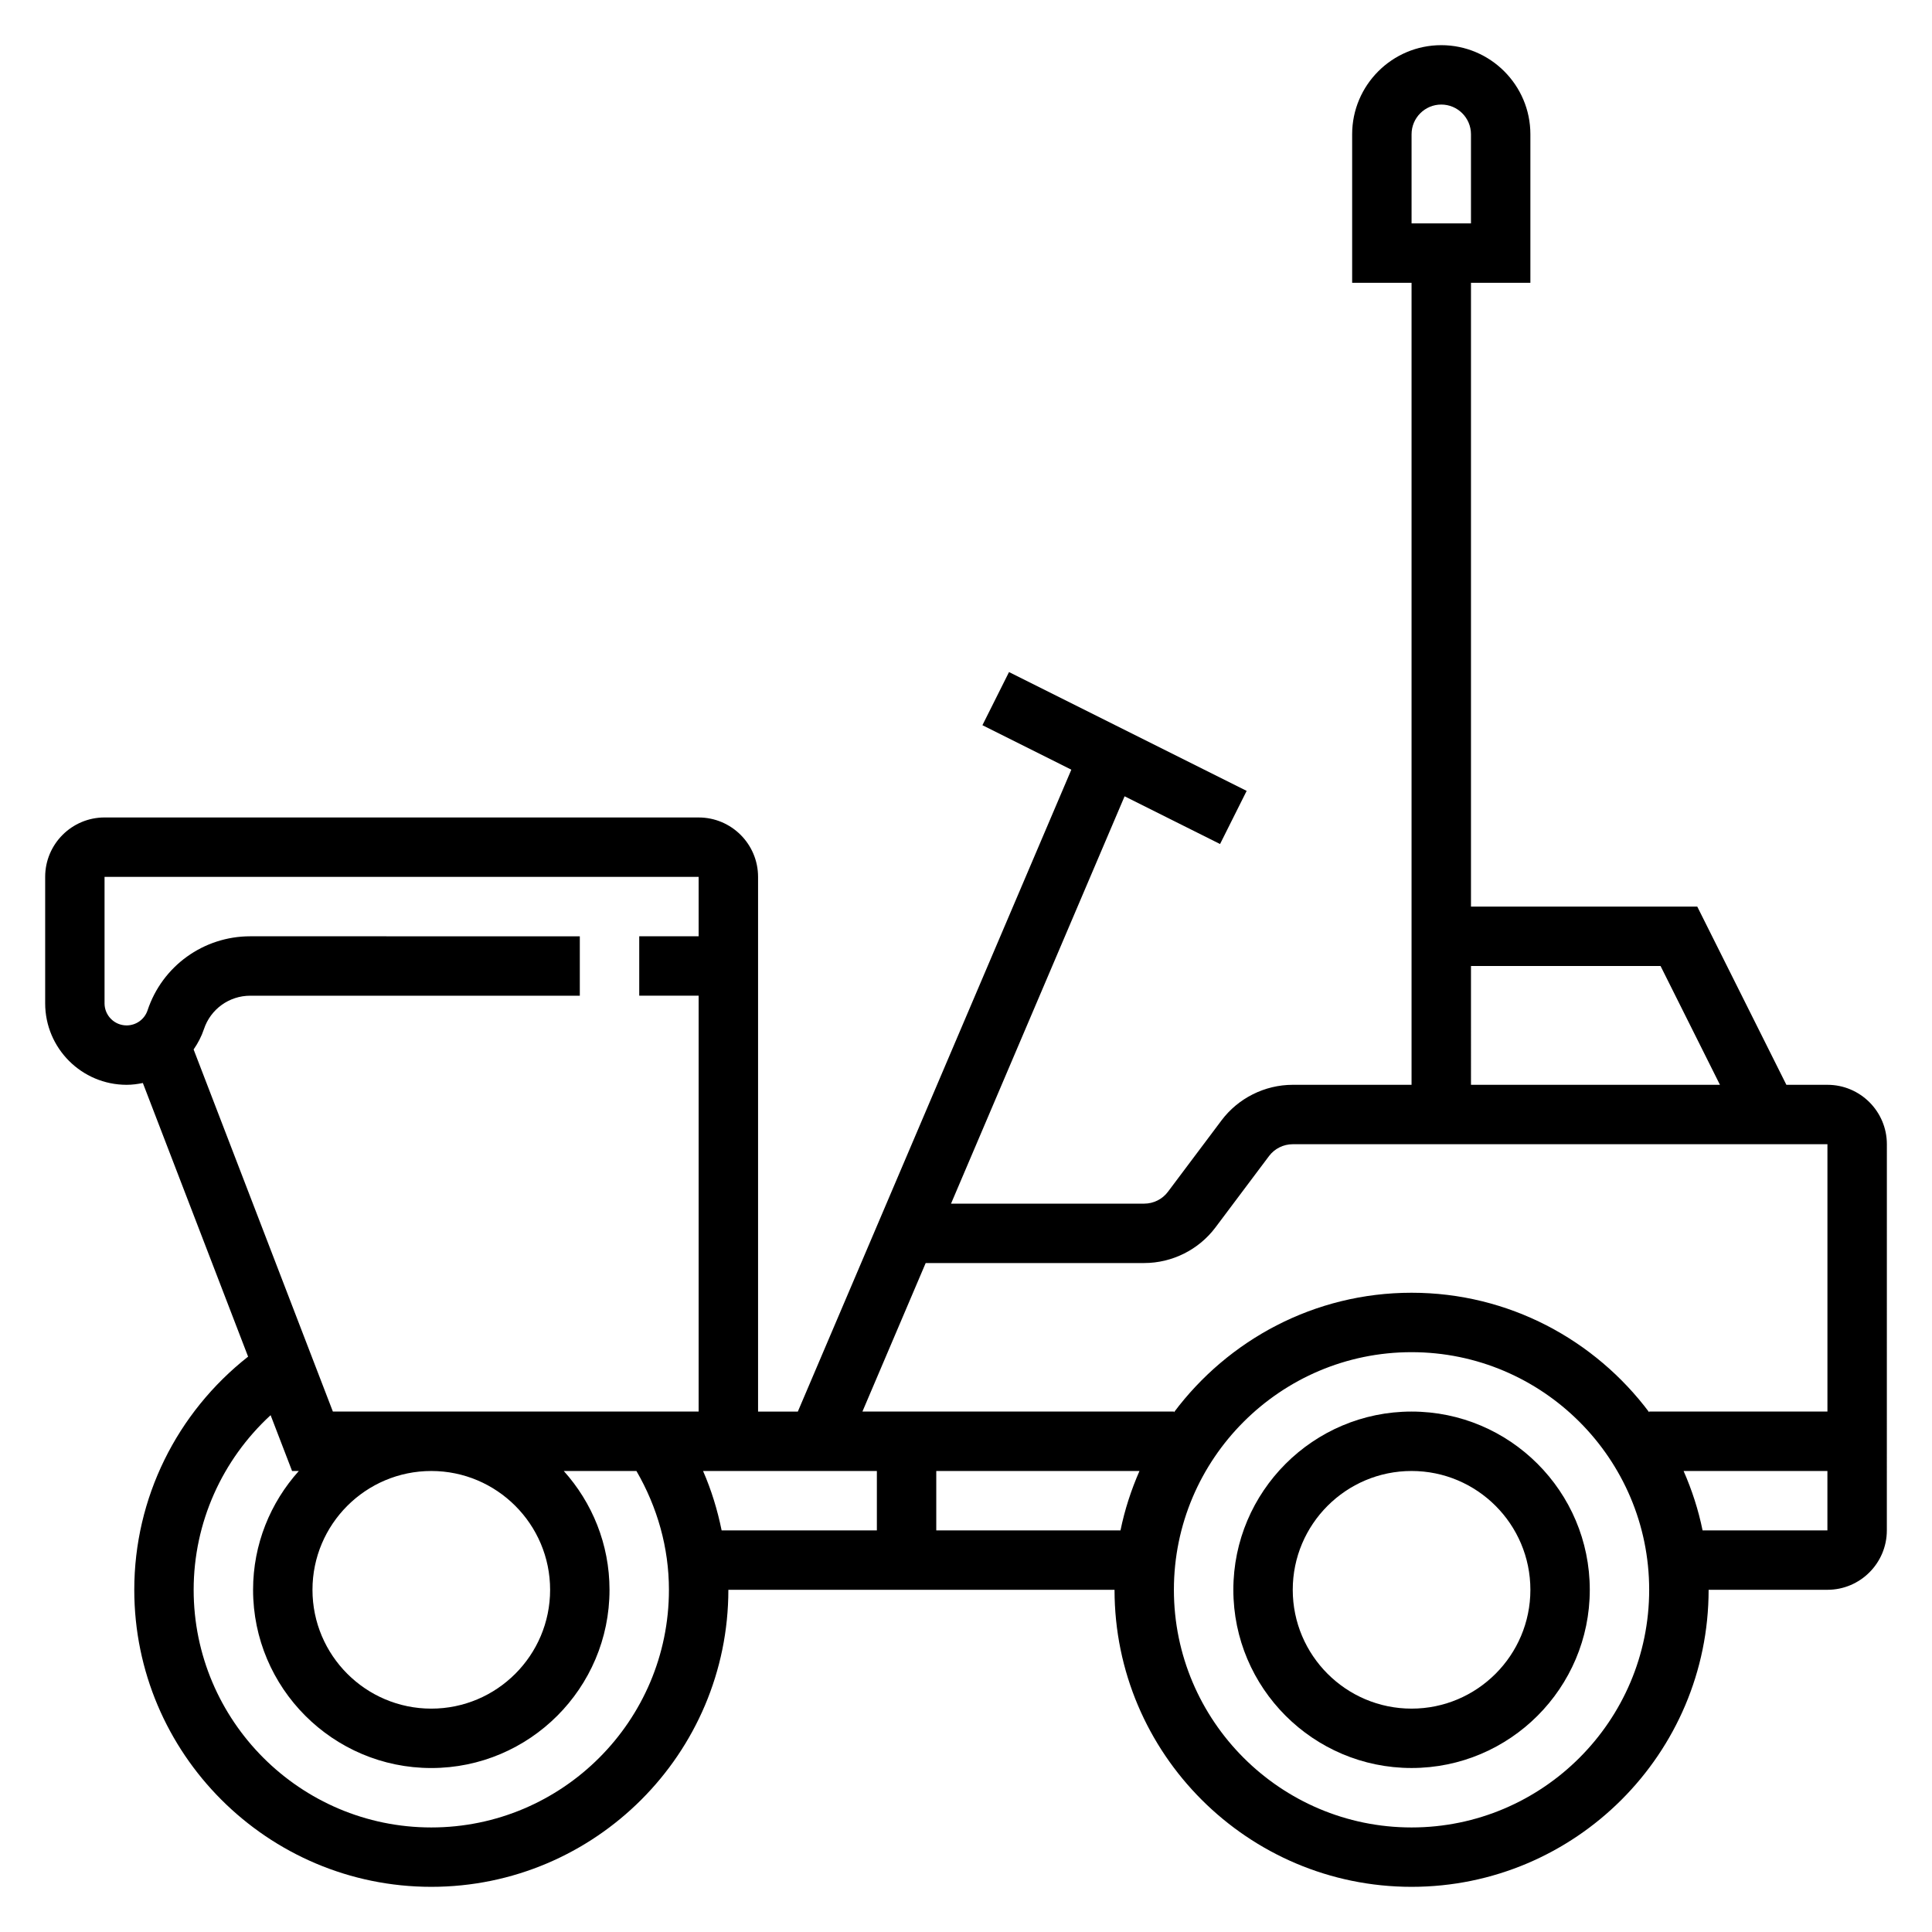 <?xml version="1.0" encoding="UTF-8"?>
<!-- Uploaded to: SVG Repo, www.svgrepo.com, Generator: SVG Repo Mixer Tools -->
<svg fill="#000000" width="800px" height="800px" version="1.1" viewBox="144 144 512 512" xmlns="http://www.w3.org/2000/svg">
 <g>
  <path d="m518.08 518.08c-26.047 0-47.23 21.184-47.23 47.23s21.184 47.23 47.23 47.23 47.23-21.184 47.23-47.23c0.004-26.047-21.18-47.23-47.23-47.23zm0 78.723c-17.367 0-31.488-14.121-31.488-31.488s14.121-31.488 31.488-31.488 31.488 14.121 31.488 31.488c0 17.363-14.121 31.488-31.488 31.488z"/>
  <path d="m628.29 431.49h-10.879l-23.617-47.23-59.969-0.004v-165.31h15.742v-39.359c0-13.02-10.598-23.617-23.617-23.617s-23.617 10.598-23.617 23.617v39.359h15.742v212.54h-31.488c-7.398 0-14.461 3.535-18.887 9.445l-14.184 18.902c-1.469 1.969-3.82 3.144-6.285 3.144h-51.199l45.996-107.95 25.301 12.648 7.047-14.082-62.977-31.488-7.047 14.082 23.562 11.785-72.48 170.11h-10.539v-141.7c0-8.684-7.062-15.742-15.742-15.742l-157.44-0.004c-8.684 0-15.742 7.062-15.742 15.742v33.504c-0.004 11.914 9.68 21.605 21.59 21.605 1.473 0 2.898-0.195 4.297-0.48l27.891 72.516c-18.922 14.879-30.164 37.496-30.164 61.789 0 43.406 35.312 78.719 78.719 78.719s78.719-35.312 78.719-78.719h102.34c0 43.406 35.312 78.719 78.719 78.719s78.719-35.312 78.719-78.719h31.488c8.684 0 15.742-7.062 15.742-15.742l0.008-102.34c0-8.684-7.062-15.742-15.742-15.742zm-110.21-251.91c0-4.336 3.527-7.871 7.871-7.871s7.871 3.535 7.871 7.871v23.617h-15.742zm15.746 220.42h50.238l15.742 31.488h-65.98zm-144.51 78.719h57.914c7.398 0 14.461-3.535 18.887-9.445l14.184-18.902c1.473-1.969 3.824-3.141 6.289-3.141h141.7v70.848h-47.23v0.203c-14.367-19.191-37.211-31.691-62.977-31.691s-48.609 12.5-62.977 31.691v-0.203h-82.555zm-217.61-68.832v-33.504h157.44v15.742h-15.742v15.742h15.742v110.21l-96.93 0.004-36.906-95.961c1.133-1.645 2.086-3.441 2.738-5.398 1.758-5.289 6.688-8.848 12.266-8.848h87.344v-15.742l-87.344-0.004c-12.367 0-23.309 7.879-27.207 19.617-0.793 2.394-3.035 4-5.555 4-3.227 0-5.848-2.621-5.848-5.856zm118.08 155.43c0 17.367-14.121 31.488-31.488 31.488-17.367 0-31.488-14.121-31.488-31.488s14.121-31.488 31.488-31.488c17.367 0 31.488 14.121 31.488 31.488zm-31.488 62.977c-34.723 0-62.977-28.254-62.977-62.977 0-17.773 7.527-34.441 20.395-46.281l5.688 14.793h1.785c-7.508 8.367-12.121 19.379-12.121 31.488 0 26.047 21.184 47.23 47.23 47.23s47.23-21.184 47.23-47.23c0-12.105-4.613-23.121-12.121-31.488h19.254c5.543 9.562 8.613 20.316 8.613 31.488 0 34.723-28.25 62.977-62.977 62.977zm76.941-78.723c-1.102-5.406-2.707-10.684-4.922-15.742h46.062v15.742zm56.883 0v-15.742h53.852c-2.195 5.008-3.914 10.266-5.031 15.742zm125.95 78.723c-34.723 0-62.977-28.254-62.977-62.977s28.254-62.977 62.977-62.977 62.977 28.254 62.977 62.977-28.254 62.977-62.977 62.977zm77.129-78.723c-1.117-5.481-2.832-10.738-5.031-15.742h38.113v15.742z"/>
 </g>
</svg>